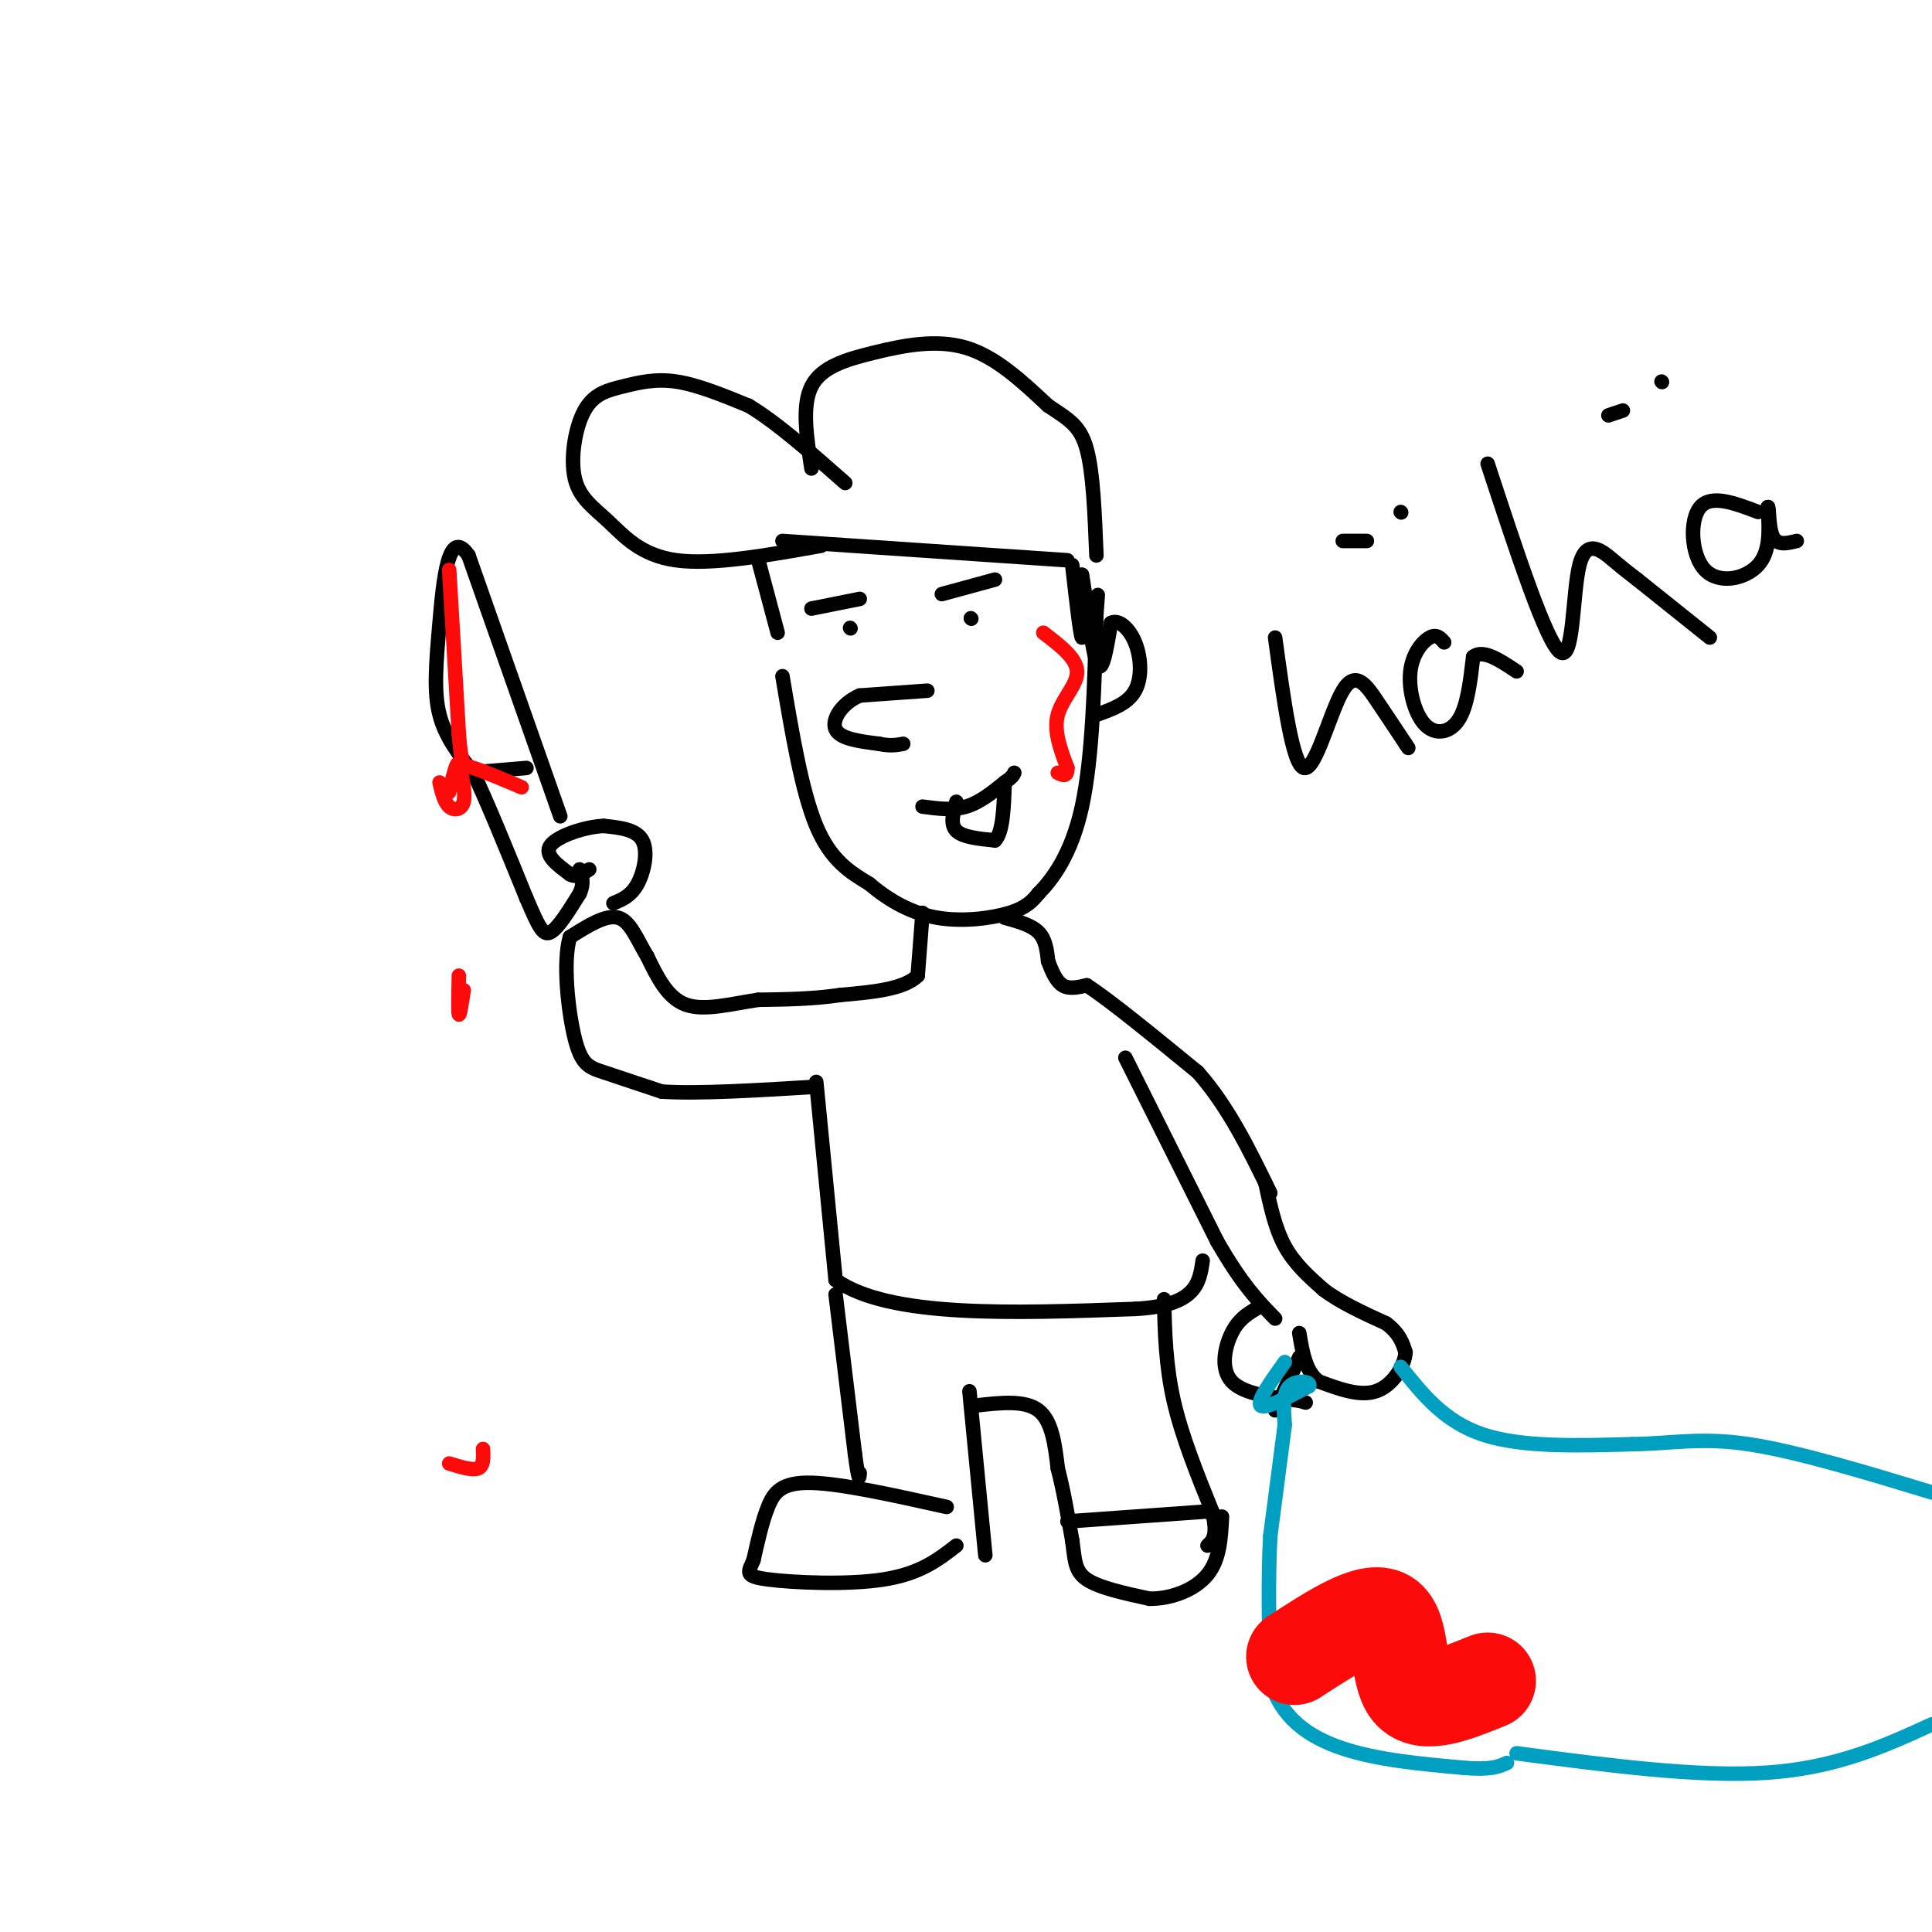 <svg viewBox='0 0 400 400' version='1.1' xmlns='http://www.w3.org/2000/svg' xmlns:xlink='http://www.w3.org/1999/xlink'><g fill='none' stroke='rgb(0,0,0)' stroke-width='3' stroke-linecap='round' stroke-linejoin='round'><path d='M192,143c0.000,0.000 -14.000,1.000 -14,1'/><path d='M178,144c-3.689,1.578 -5.911,5.022 -5,7c0.911,1.978 4.956,2.489 9,3'/><path d='M182,154c2.333,0.500 3.667,0.250 5,0'/><path d='M191,167c3.083,0.417 6.167,0.833 9,0c2.833,-0.833 5.417,-2.917 8,-5'/><path d='M208,162c1.667,-1.167 1.833,-1.583 2,-2'/><path d='M195,123c0.000,0.000 11.000,-3.000 11,-3'/><path d='M168,126c0.000,0.000 10.000,-2.000 10,-2'/><path d='M201,128c0.000,0.000 0.100,0.100 0.1,0.1'/><path d='M176,130c0.000,0.000 0.100,0.100 0.1,0.1'/><path d='M198,166c-0.667,2.333 -1.333,4.667 0,6c1.333,1.333 4.667,1.667 8,2'/><path d='M206,174c1.667,-1.667 1.833,-6.833 2,-12'/><path d='M162,140c2.000,11.917 4.000,23.833 7,31c3.000,7.167 7.000,9.583 11,12'/><path d='M180,183c4.048,3.452 8.667,6.083 14,7c5.333,0.917 11.381,0.119 15,-1c3.619,-1.119 4.810,-2.560 6,-4'/><path d='M215,185c2.800,-2.844 6.800,-7.956 9,-18c2.200,-10.044 2.600,-25.022 3,-40'/><path d='M227,127c0.500,-6.667 0.250,-3.333 0,0'/><path d='M170,113c-11.310,2.005 -22.620,4.010 -30,3c-7.380,-1.010 -10.831,-5.034 -14,-8c-3.169,-2.966 -6.056,-4.872 -7,-9c-0.944,-4.128 0.056,-10.478 2,-14c1.944,-3.522 4.831,-4.218 8,-5c3.169,-0.782 6.620,-1.652 11,-1c4.380,0.652 9.690,2.826 15,5'/><path d='M155,84c5.833,3.500 12.917,9.750 20,16'/><path d='M168,97c-1.006,-6.494 -2.012,-12.988 0,-17c2.012,-4.012 7.042,-5.542 13,-7c5.958,-1.458 12.845,-2.845 19,-1c6.155,1.845 11.577,6.923 17,12'/><path d='M217,84c4.333,2.889 6.667,4.111 8,9c1.333,4.889 1.667,13.444 2,22'/><path d='M162,112c0.000,0.000 59.000,4.000 59,4'/><path d='M157,116c0.000,0.000 4.000,15.000 4,15'/><path d='M222,117c0.833,7.333 1.667,14.667 2,15c0.333,0.333 0.167,-6.333 0,-13'/><path d='M224,119c0.533,2.333 1.867,14.667 3,18c1.133,3.333 2.067,-2.333 3,-8'/><path d='M230,129c1.500,-0.869 3.750,0.958 5,4c1.250,3.042 1.500,7.298 0,10c-1.500,2.702 -4.750,3.851 -8,5'/><path d='M191,189c0.000,0.000 -1.000,13.000 -1,13'/><path d='M190,202c-2.833,2.833 -9.417,3.417 -16,4'/><path d='M174,206c-5.500,0.833 -11.250,0.917 -17,1'/><path d='M157,207c-5.622,0.822 -11.178,2.378 -15,1c-3.822,-1.378 -5.911,-5.689 -8,-10'/><path d='M134,198c-2.133,-3.511 -3.467,-7.289 -6,-8c-2.533,-0.711 -6.267,1.644 -10,4'/><path d='M118,194c-1.536,5.000 -0.375,15.500 1,21c1.375,5.500 2.964,6.000 6,7c3.036,1.000 7.518,2.500 12,4'/><path d='M137,226c7.333,0.500 19.667,-0.250 32,-1'/><path d='M127,187c1.822,-0.756 3.644,-1.511 5,-4c1.356,-2.489 2.244,-6.711 1,-9c-1.244,-2.289 -4.622,-2.644 -8,-3'/><path d='M125,171c-3.867,0.156 -9.533,2.044 -11,4c-1.467,1.956 1.267,3.978 4,6'/><path d='M118,181c1.333,0.833 2.667,-0.083 4,-1'/><path d='M116,169c0.000,0.000 -19.000,-54.000 -19,-54'/><path d='M97,115c-4.214,-6.179 -5.250,5.375 -6,14c-0.750,8.625 -1.214,14.321 0,19c1.214,4.679 4.107,8.339 7,12'/><path d='M98,160c3.000,6.333 7.000,16.167 11,26'/><path d='M109,186c2.556,5.956 3.444,7.844 5,7c1.556,-0.844 3.778,-4.422 6,-8'/><path d='M120,185c1.000,-2.167 0.500,-3.583 0,-5'/><path d='M97,160c0.000,0.000 12.000,-1.000 12,-1'/><path d='M208,190c2.750,0.750 5.500,1.500 7,3c1.500,1.500 1.750,3.750 2,6'/><path d='M217,199c0.756,2.044 1.644,4.156 3,5c1.356,0.844 3.178,0.422 5,0'/><path d='M225,204c4.667,3.000 13.833,10.500 23,18'/><path d='M248,222c6.333,7.167 10.667,16.083 15,25'/><path d='M233,219c0.000,0.000 19.000,38.000 19,38'/><path d='M252,257c5.167,9.000 8.583,12.500 12,16'/><path d='M262,245c1.000,4.667 2.000,9.333 4,13c2.000,3.667 5.000,6.333 8,9'/><path d='M274,267c3.500,2.667 8.250,4.833 13,7'/><path d='M287,274c2.833,2.167 3.417,4.083 4,6'/><path d='M291,280c-0.178,2.800 -2.622,6.800 -6,8c-3.378,1.200 -7.689,-0.400 -12,-2'/><path d='M273,286c-2.667,-2.000 -3.333,-6.000 -4,-10'/><path d='M260,271c-1.800,1.089 -3.600,2.178 -5,5c-1.400,2.822 -2.400,7.378 0,10c2.400,2.622 8.200,3.311 14,4'/><path d='M269,290c2.333,0.667 1.167,0.333 0,0'/><path d='M269,281c0.000,0.000 -5.000,11.000 -5,11'/></g>
<g fill='none' stroke='rgb(1,160,192)' stroke-width='3' stroke-linecap='round' stroke-linejoin='round'><path d='M266,282c-2.917,4.083 -5.833,8.167 -5,9c0.833,0.833 5.417,-1.583 10,-4'/><path d='M271,287c0.711,-0.978 -2.511,-1.422 -4,0c-1.489,1.422 -1.244,4.711 -1,8'/><path d='M266,295c-0.667,5.167 -1.833,14.083 -3,23'/><path d='M263,318c-0.500,8.833 -0.250,19.417 0,30'/><path d='M263,348c2.222,7.600 7.778,11.600 15,14c7.222,2.400 16.111,3.200 25,4'/><path d='M303,366c5.667,0.500 7.333,-0.250 9,-1'/><path d='M290,283c4.500,5.667 9.000,11.333 17,14c8.000,2.667 19.500,2.333 31,2'/><path d='M338,299c8.467,-0.133 14.133,-1.467 24,0c9.867,1.467 23.933,5.733 38,10'/><path d='M314,363c18.833,2.500 37.667,5.000 52,4c14.333,-1.000 24.167,-5.500 34,-10'/></g>
<g fill='none' stroke='rgb(0,0,0)' stroke-width='3' stroke-linecap='round' stroke-linejoin='round'><path d='M169,224c0.000,0.000 4.000,41.000 4,41'/><path d='M173,265c11.000,7.833 36.500,6.917 62,6'/><path d='M235,271c12.667,-0.667 13.333,-5.333 14,-10'/><path d='M173,268c0.000,0.000 4.000,33.000 4,33'/><path d='M177,301c0.833,6.167 0.917,5.083 1,4'/><path d='M196,312c-10.889,-2.422 -21.778,-4.844 -28,-5c-6.222,-0.156 -7.778,1.956 -9,5c-1.222,3.044 -2.111,7.022 -3,11'/><path d='M156,323c-1.036,2.524 -2.125,3.333 3,4c5.125,0.667 16.464,1.190 24,0c7.536,-1.190 11.268,-4.095 15,-7'/><path d='M204,322c0.000,0.000 -3.000,-31.000 -3,-31'/><path d='M201,291c-0.500,-5.167 -0.250,-2.583 0,0'/><path d='M202,291c5.083,-0.583 10.167,-1.167 13,1c2.833,2.167 3.417,7.083 4,12'/><path d='M219,304c1.167,4.500 2.083,9.750 3,15'/><path d='M222,319c0.556,3.933 0.444,6.267 3,8c2.556,1.733 7.778,2.867 13,4'/><path d='M238,331c4.556,0.044 9.444,-1.844 12,-5c2.556,-3.156 2.778,-7.578 3,-12'/><path d='M252,314c0.000,0.000 -2.000,-1.000 -2,-1'/><path d='M221,315c0.000,0.000 28.000,-2.000 28,-2'/><path d='M241,269c0.167,6.833 0.333,13.667 2,21c1.667,7.333 4.833,15.167 8,23'/><path d='M251,313c1.167,5.000 0.083,6.000 -1,7'/><path d='M264,132c1.804,13.226 3.607,26.452 6,27c2.393,0.548 5.375,-11.583 8,-16c2.625,-4.417 4.893,-1.119 7,2c2.107,3.119 4.054,6.060 6,9'/><path d='M291,154c1.000,1.500 0.500,0.750 0,0'/><path d='M299,133c-0.775,-0.895 -1.550,-1.789 -3,-1c-1.450,0.789 -3.574,3.263 -4,7c-0.426,3.737 0.847,8.737 3,11c2.153,2.263 5.187,1.789 7,-1c1.813,-2.789 2.407,-7.895 3,-13'/><path d='M305,136c2.000,-1.667 5.500,0.667 9,3'/><path d='M278,112c0.000,0.000 5.000,0.000 5,0'/><path d='M290,106c0.000,0.000 0.100,0.100 0.1,0.1'/><path d='M308,96c6.065,18.464 12.131,36.929 15,39c2.869,2.071 2.542,-12.250 4,-18c1.458,-5.750 4.702,-2.929 7,-1c2.298,1.929 3.649,2.964 5,4'/><path d='M339,120c3.333,2.667 9.167,7.333 15,12'/><path d='M364,106c-4.869,-1.851 -9.738,-3.702 -12,-1c-2.262,2.702 -1.917,9.958 1,13c2.917,3.042 8.405,1.869 11,-1c2.595,-2.869 2.298,-7.435 2,-12'/><path d='M366,105c0.311,-0.578 0.089,3.978 1,6c0.911,2.022 2.956,1.511 5,1'/><path d='M333,86c0.000,0.000 3.000,-1.000 3,-1'/><path d='M344,79c0.000,0.000 0.100,0.100 0.1,0.1'/></g>
<g fill='none' stroke='rgb(253,10,10)' stroke-width='3' stroke-linecap='round' stroke-linejoin='round'><path d='M93,118c0.000,0.000 2.000,34.000 2,34'/><path d='M95,152c0.533,6.667 0.867,6.333 3,7c2.133,0.667 6.067,2.333 10,4'/><path d='M216,131c3.444,2.622 6.889,5.244 7,8c0.111,2.756 -3.111,5.644 -4,9c-0.889,3.356 0.556,7.178 2,11'/><path d='M221,159c0.000,2.000 -1.000,1.500 -2,1'/><path d='M91,162c0.489,2.044 0.978,4.089 2,5c1.022,0.911 2.578,0.689 3,-1c0.422,-1.689 -0.289,-4.844 -1,-8'/><path d='M95,158c-0.500,-0.333 -1.250,2.833 -2,6'/><path d='M95,202c-0.083,3.750 -0.167,7.500 0,8c0.167,0.500 0.583,-2.250 1,-5'/><path d='M93,303c2.417,0.750 4.833,1.500 6,1c1.167,-0.500 1.083,-2.250 1,-4'/></g>
<g fill='none' stroke='rgb(253,10,10)' stroke-width='20' stroke-linecap='round' stroke-linejoin='round'><path d='M268,343c7.822,-5.089 15.644,-10.178 19,-8c3.356,2.178 2.244,11.622 5,15c2.756,3.378 9.378,0.689 16,-2'/></g>
</svg>